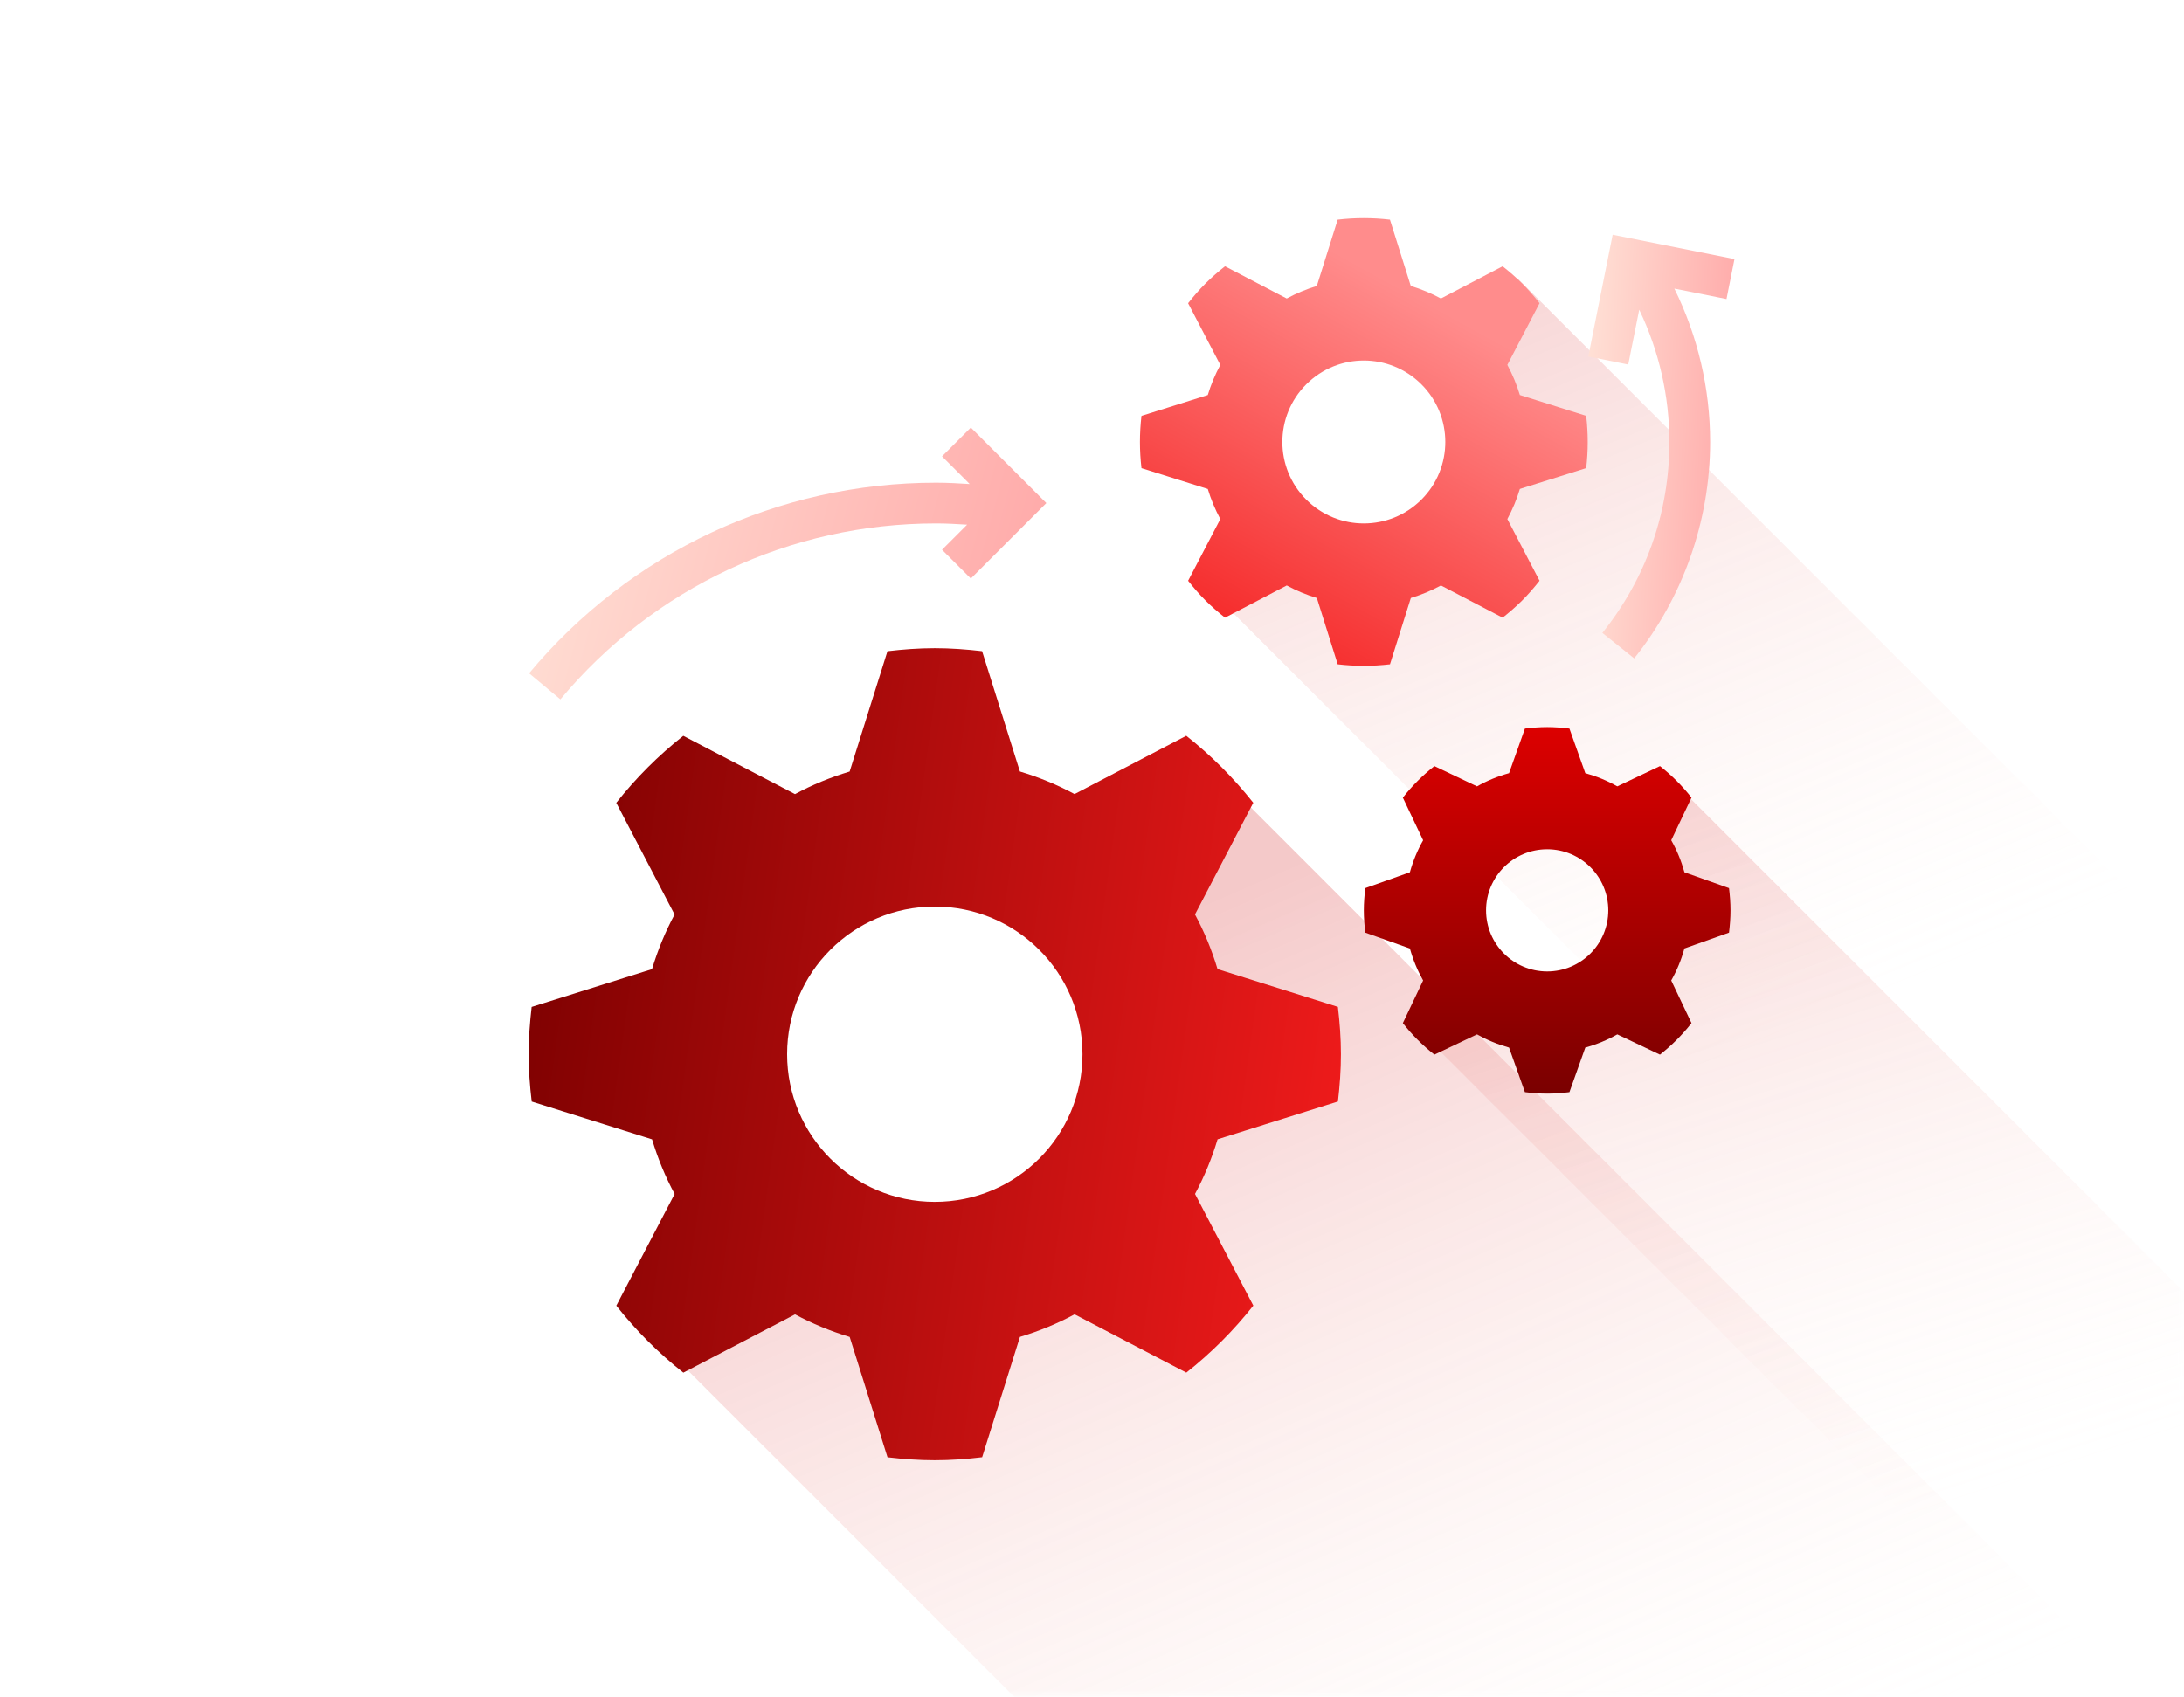 <svg fill="none" height="122" viewBox="0 0 157 122" width="157" xmlns="http://www.w3.org/2000/svg" xmlns:xlink="http://www.w3.org/1999/xlink"><linearGradient id="a"><stop offset="0" stop-color="#dd4b4c"/><stop offset="1" stop-color="#ffe2d7" stop-opacity="0"/></linearGradient><linearGradient id="b" gradientUnits="userSpaceOnUse" x1="102.745" x2="128.306" xlink:href="#a" y1="12.643" y2="74.478"/><linearGradient id="c" gradientUnits="userSpaceOnUse" x1="78.77" x2="108.183" xlink:href="#a" y1="68.528" y2="136.206"/><linearGradient id="d" gradientUnits="userSpaceOnUse" x1="113.95" x2="133.825" xlink:href="#a" y1="49.011" y2="110.389"/><linearGradient id="e" gradientUnits="userSpaceOnUse" x1="120.821" x2="105.503" y1="31.779" y2="59.573"><stop offset="0" stop-color="#ff8c8c"/><stop offset="1" stop-color="#f41c1c"/></linearGradient><linearGradient id="f" gradientUnits="userSpaceOnUse" x1="111.221" x2="111.221" y1="52.278" y2="78.637"><stop offset="0" stop-color="#dc0000"/><stop offset="1" stop-color="#7a0000"/></linearGradient><linearGradient id="g"><stop offset="0" stop-color="#ffe2d7"/><stop offset="1" stop-color="#ffa6a6"/></linearGradient><linearGradient id="h" gradientUnits="userSpaceOnUse" x1="114.176" x2="126.122" xlink:href="#g" y1="16.878" y2="17.452"/><linearGradient id="i" gradientUnits="userSpaceOnUse" x1="38.036" x2="77.618" xlink:href="#g" y1="30.743" y2="41.228"/><linearGradient id="j" gradientUnits="userSpaceOnUse" x1="96.395" x2="31.139" y1="104.997" y2="95.912"><stop offset="0" stop-color="#f41c1c"/><stop offset="1" stop-color="#7a0000"/></linearGradient><mask id="k" height="122" maskUnits="userSpaceOnUse" width="157" x="0" y="0"><path d="m0 0h157v122h-157z" fill="#d9d9d9"/></mask><g mask="url(#k)"><path d="m163.771 74.7-54.714-54.714-2.889 11.984-3.321 5.811-16.044 4.459 54.714 54.714z" fill="url(#b)" opacity=".3"/><path d="m175.044 143.186-88.249-88.248-9.686 28.504-9.132 5.535-19.93 8.164 86.521 86.521z" fill="url(#c)" opacity=".3"/><path d="m175.074 110.972-54.714-54.714-3.678 9.195-3.321 5.258-11.084 3.63 54.714 54.714z" fill="url(#d)" opacity=".3"/><path d="m87.724 37.323c-.374-.697-.676-1.422-.9-2.165l-4.768-1.498c-.146-1.25-.146-2.509 0-3.759l4.768-1.498c.223-.744.525-1.469.9-2.165l-2.315-4.436c.385-.489.793-.963 1.242-1.412s.924-.857 1.41-1.243l4.436 2.315c.696-.375 1.422-.676 2.165-.9l1.498-4.768c1.25-.146 2.509-.146 3.759 0l1.498 4.768c.745.223 1.47.525 2.166.9l4.435-2.315c.489.385.963.793 1.413 1.243.449.449.857.924 1.242 1.41l-2.315 4.436c.375.696.676 1.422.9 2.165l4.768 1.498c.146 1.25.146 2.509 0 3.759l-4.768 1.498c-.223.745-.525 1.469-.9 2.165l2.315 4.436c-.385.489-.793.963-1.242 1.412-.45.449-.924.857-1.41 1.243l-4.436-2.315c-.696.375-1.422.676-2.165.9l-1.499 4.768c-1.25.146-2.509.146-3.759 0l-1.498-4.768c-.745-.223-1.469-.525-2.165-.9l-4.436 2.315c-.489-.385-.963-.793-1.412-1.243-.449-.449-.857-.924-1.242-1.41zm14.459-1.402c2.287-2.287 2.287-5.996 0-8.284-2.288-2.287-5.997-2.287-8.284 0-2.287 2.287-2.287 5.996 0 8.284s5.996 2.287 8.284 0z" fill="url(#e)"/><path d="m121.089 68.197c-.226.813-.543 1.583-.95 2.302l1.457 3.066c-.662.845-1.422 1.605-2.267 2.267l-3.067-1.457c-.717.407-1.489.725-2.301.95l-1.14 3.204c-.525.065-1.057.107-1.6.107-.544 0-1.075-.042-1.601-.107l-1.139-3.204c-.813-.226-1.583-.543-2.302-.95l-3.066 1.457c-.845-.662-1.605-1.422-2.267-2.267l1.457-3.066c-.407-.718-.725-1.489-.951-2.3l-3.204-1.139c-.064-.527-.107-1.059-.107-1.602 0-.543.043-1.075.107-1.601l3.204-1.139c.226-.813.544-1.583.951-2.3l-1.457-3.066c.662-.845 1.422-1.605 2.267-2.267l3.066 1.457c.717-.407 1.489-.725 2.302-.95l1.139-3.204c.526-.066 1.057-.108 1.601-.108.543 0 1.075.042 1.6.107l1.14 3.204c.812.226 1.582.543 2.301.95l3.067-1.457c.845.662 1.605 1.422 2.267 2.267l-1.457 3.066c.407.718.724 1.489.95 2.302l3.204 1.139c.064.526.107 1.057.107 1.601 0 .543-.043 1.075-.107 1.601zm-9.868-7.133c-2.427 0-4.393 1.967-4.393 4.393 0 2.426 1.966 4.393 4.393 4.393 2.426 0 4.393-1.967 4.393-4.393 0-2.426-1.967-4.393-4.393-4.393z" fill="url(#f)"/><path d="m124.686 18.629-8.758-1.751-1.752 8.757 2.872.576.789-3.942c1.419 2.952 2.169 6.206 2.169 9.511 0 5.049-1.667 9.797-4.818 13.728l2.286 1.832c3.522-4.395 5.461-9.92 5.461-15.56 0-3.835-.886-7.616-2.572-11.028l3.749.75z" fill="url(#h)"/><path d="m69.79 30.743-2.071 2.071 1.99 1.99c-.805-.051-1.612-.097-2.419-.097-11.328 0-21.992 4.995-29.255 13.705l2.249 1.876c6.705-8.041 16.547-12.652 27.006-12.652.745 0 1.489.043 2.233.089l-1.804 1.804 2.071 2.071 5.428-5.428z" fill="url(#i)"/><path d="m46.871 69.684c.414-1.372.956-2.689 1.622-3.928l-4.191-8.031c1.415-1.789 3.028-3.403 4.817-4.817l8.031 4.191c1.24-.669 2.556-1.21 3.928-1.622l2.718-8.652c1.12-.133 2.251-.218 3.403-.218s2.283.085 3.4.215l2.718 8.652c1.372.411 2.689.956 3.928 1.622l8.031-4.191c1.789 1.415 3.403 3.028 4.817 4.817l-4.191 8.031c.669 1.24 1.21 2.556 1.622 3.928l8.652 2.718c.133 1.12.218 2.251.218 3.403s-.085 2.283-.215 3.4l-8.652 2.718c-.411 1.372-.956 2.689-1.622 3.928l4.191 8.031c-1.415 1.789-3.028 3.403-4.817 4.817l-8.031-4.191c-1.24.669-2.556 1.21-3.928 1.622l-2.718 8.652c-1.12.133-2.251.218-3.403.218s-2.283-.085-3.4-.215l-2.718-8.652c-1.372-.411-2.689-.955-3.928-1.622l-8.031 4.191c-1.789-1.415-3.403-3.028-4.817-4.817l4.191-8.031c-.669-1.24-1.21-2.556-1.622-3.928l-8.652-2.718c-.133-1.12-.218-2.251-.218-3.403s.085-2.283.215-3.4zm20.328 16.734c5.863 0 10.617-4.754 10.617-10.617s-4.754-10.617-10.617-10.617-10.617 4.754-10.617 10.617 4.753 10.617 10.617 10.617z" fill="url(#j)"/></g></svg>